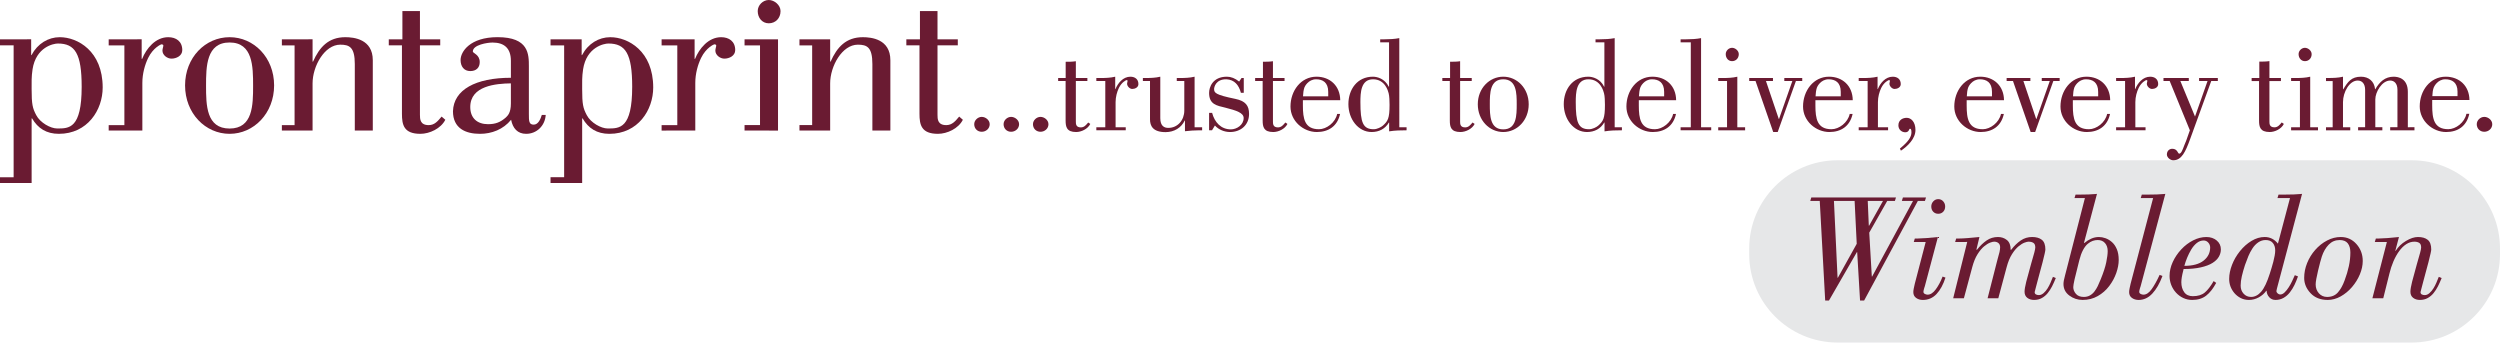 <?xml version="1.0" encoding="utf-8"?>
<!-- Generator: Adobe Illustrator 16.0.0, SVG Export Plug-In . SVG Version: 6.00 Build 0)  -->
<!DOCTYPE svg PUBLIC "-//W3C//DTD SVG 1.1//EN" "http://www.w3.org/Graphics/SVG/1.1/DTD/svg11.dtd">
<svg version="1.1" id="Layer_1" xmlns="http://www.w3.org/2000/svg" xmlns:xlink="http://www.w3.org/1999/xlink" x="0px" y="0px"
	 width="401.591px" height="55.021px" viewBox="0 0 401.591 55.021" enable-background="new 0 0 401.591 55.021"
	 xml:space="preserve">
<g>
	<g>
		<path fill="#E6E7E8" d="M401.591,40.848c0,7.795-6.378,14.173-14.173,14.173h-92.258c-7.795,0-14.173-6.378-14.173-14.173v-0.929
			c0-7.795,6.378-14.173,14.173-14.173h92.258c7.795,0,14.173,6.378,14.173,14.173V40.848z"/>
		<g>
			<path fill="#6A1B32" d="M5.08,14.305c0,2.441,0.146,3.075,0.738,4.188c0.633,1.225,2.3,2.146,3.375,2.146
				c1.889,0,3.926,0.048,3.926-6.699c0-5.338-1.072-6.949-3.814-6.949c-0.706,0-3.523,0.555-4.078,4.147
				C5.042,12.36,5.08,13.229,5.08,14.305z M2.189,7.282H0V6.316l5.006-0.004v2.553L5.08,8.823c0.96-1.814,2.668-2.849,4.52-2.849
				c2.854,0,6.895,2.221,6.895,8.075c0,3.634-2.447,7.448-7.041,7.448c-2,0-3.372-0.886-4.301-2.48H5.08v10.382L0,29.393V28.47
				h2.189V7.282z"/>
			<path fill="#6A1B32" d="M22.757,9.456h0.078c0.665-1.665,2.147-3.481,4.188-3.481c1.262,0,2.258,0.666,2.258,2.074
				c0,0.928-0.961,1.37-1.74,1.37c-0.665,0-1.445-0.554-1.445-1.293c0-0.296,0.148-0.632,0.148-0.78
				c0-0.221-0.223-0.221-0.334-0.221c-0.037,0-1.297,0.517-2.113,2.188c-0.518,1.072-0.929,2.518-0.929,3.999v7.655h-5.409V20.1
				h2.521V7.291h-2.521V6.316l5.299-0.004V9.456z"/>
			<path fill="#6A1B32" d="M93.516,14.305c0,2.441,0.148,3.075,0.739,4.188c0.632,1.225,2.298,2.146,3.369,2.146
				c1.893,0,3.929,0.048,3.929-6.699c0-5.338-1.075-6.949-3.817-6.949c-0.702,0-3.518,0.555-4.071,4.147
				C93.48,12.36,93.516,13.229,93.516,14.305z M90.621,7.291h-2.185V6.313h5v2.553l0.08-0.042c0.96-1.814,2.662-2.849,4.52-2.849
				c2.854,0,6.895,2.221,6.895,8.075c0,3.634-2.447,7.448-7.043,7.448c-2.003,0-3.374-0.886-4.298-2.48h-0.073v10.382l-5.08-0.007
				v-0.927h2.185V7.291z"/>
			<path fill="#6A1B32" d="M111.579,9.456h0.073c0.669-1.665,2.151-3.481,4.188-3.481c1.26,0,2.262,0.666,2.262,2.074
				c0,0.928-0.965,1.37-1.746,1.37c-0.664,0-1.444-0.554-1.444-1.293c0-0.296,0.147-0.632,0.147-0.78
				c0-0.221-0.221-0.221-0.332-0.221c-0.037,0-1.298,0.517-2.109,2.188c-0.519,1.072-0.928,2.518-0.928,3.999v7.655l-5.412,0.009
				V20.1h2.521V7.291h-2.521V6.313h5.301V9.456z"/>
			<path fill="#6A1B32" d="M33.099,13.773c0,3.113,0.037,6.875,3.781,6.875c3.74,0,3.776-3.762,3.776-6.875
				c0-3.074-0.036-6.948-3.776-6.948C33.136,6.825,33.099,10.699,33.099,13.773z M44.032,13.719c0,4.482-3.259,7.779-7.151,7.779
				s-7.152-3.297-7.152-7.779c0-4.484,3.26-7.744,7.152-7.744S44.032,9.234,44.032,13.719z"/>
			<path fill="#6A1B32" d="M62.452,6.316h2.188V1.783h2.818v4.533h3.259v0.966h-3.259v11.148c0,0.667,0,1.669,1.408,1.669
				c0.959,0,1.481-0.67,2.072-1.372l0.596,0.514c-0.707,1.407-2.521,2.257-4.004,2.257c-2.668,0-2.963-1.444-2.963-3.222V7.282
				h-2.115V6.316z"/>
			<polygon fill="#6A1B32" points="119.602,20.967 119.602,20.089 122.086,20.089 122.086,7.291 119.602,7.291 119.602,6.316 
				124.977,6.313 124.977,20.976 			"/>
			<path fill="#6A1B32" d="M123.495,0c0.891,0,1.889,0.816,1.889,1.783c0,1.145-0.813,1.961-1.889,1.961s-1.777-0.891-1.777-1.961
				C121.717,0.816,122.567,0,123.495,0z"/>
			<path fill="#6A1B32" d="M47.321,7.291h-2.042V6.316l4.932-0.004v3.586h0.074c1.038-2.336,2.483-3.924,5.189-3.924
				c1.334,0,4.41,0.296,4.41,3.703v11.289h-2.89v-10.68c0-2.705-0.855-3.111-2.337-3.111c-2.522,0-4.447,3.445-4.447,6.225v7.566
				h-4.932V20.1h2.042V7.291z"/>
			<path fill="#6A1B32" d="M145.592,6.316h2.185V1.783h2.821v4.533h3.26v0.966h-3.26v11.148c0,0.667,0,1.669,1.404,1.669
				c0.965,0,1.485-0.67,2.077-1.372l0.591,0.514c-0.701,1.407-2.518,2.257-4.002,2.257c-2.666,0-2.966-1.444-2.966-3.222V7.282
				h-2.11V6.316z"/>
			<path fill="#6A1B32" d="M130.462,7.291h-2.04V6.313h4.932v3.586h0.072c1.035-2.336,2.484-3.924,5.185-3.924
				c1.341,0,4.415,0.296,4.415,3.703v11.289h-2.89v-10.68c0-2.705-0.854-3.111-2.337-3.111c-2.521,0-4.445,3.445-4.445,6.225v7.566
				h-4.932v-0.878h2.04V7.291z"/>
			<path fill="#6A1B32" d="M82.066,13.391c-2.411,0.036-6.524,0.388-6.524,3.799c0,1.815,1.148,2.758,2.854,2.758
				c1.187,0,1.967-0.297,2.857-1.072c0.295-0.299,0.813-0.706,0.813-2.261V13.391z M87.662,18.461
				c-0.11,1.74-1.444,3.037-3.149,3.037c-1.371,0-2.15-0.891-2.41-2.262c-1.26,1.556-3.112,2.262-5.004,2.262
				c-2.334,0-4.336-0.891-4.336-3.628c0.11-3.45,3.633-5.376,9.304-5.376V9.78c0-2.014-1.049-2.946-2.945-2.946
				c-0.819,0-3.169,0.359-3.169,1.436c0,0.295,1.108,0.48,1.108,1.704c0,0.924-0.591,1.444-1.519,1.444
				c-0.999,0-1.557-0.742-1.557-1.781c0-1.334,1.52-3.667,5.934-3.667c5.037,0,5.037,2.733,5.037,4.724v7.624
				c0,1.112,0,1.704,0.78,1.704c0.739,0,1.108-0.935,1.298-1.561H87.662z"/>
			<path fill="#6A1B32" d="M169.977,12.531h1.209V9.923c0.546,0,1.109,0,1.635-0.088v2.696h1.852v0.484h-1.852v6.493
				c0,0.383,0,0.955,0.799,0.955c0.551,0,0.844-0.383,1.184-0.785l0.336,0.23c-0.4,0.809-1.432,1.299-2.276,1.299
				c-1.515,0-1.687-0.826-1.687-1.848v-6.345h-1.199V12.531z"/>
			<path fill="#6A1B32" d="M179.142,14.309h0.042c0.379-0.951,1.229-1.988,2.391-1.988c0.72,0,1.295,0.377,1.295,1.186
				c0,0.531-0.551,0.784-0.994,0.784c-0.384,0-0.826-0.425-0.826-0.849c0-0.171,0.083-0.361,0.083-0.448
				c0-0.124-0.128-0.124-0.194-0.124c-0.019,0-0.738,0.296-1.205,1.25c-0.295,0.615-0.53,1.446-0.53,2.291v4.03h1.63v0.49h-4.723
				v-0.49h1.439v-7.425h-1.439v-0.484h0.654c0.785,0,1.611-0.022,2.378-0.211V14.309z"/>
			<path fill="#6A1B32" d="M193.106,20.931h-0.448c-0.763,0-1.548,0.064-2.31,0.147V19.36h-0.041
				c-0.55,1.168-1.695,1.864-3.075,1.864c-2.073,0-2.499-1.038-2.499-2.053v-6.156h-1.145v-0.484h0.425
				c0.786,0,1.612-0.022,2.373-0.211v6.656c0,1.295,0.657,1.569,1.294,1.569c1.505,0,2.562-1.25,2.562-2.778v-4.752h-1.21v-0.484
				h0.49c0.785,0,1.611-0.022,2.373-0.211v8.12h1.211V20.931z"/>
			<path fill="#6A1B32" d="M199.795,12.531v2.373h-0.463c-0.318-1.227-1.037-2.102-2.313-2.166c-1.736-0.041-1.99,1.299-1.99,1.552
				c0,0.614,0.172,0.933,3.413,1.595c1.63,0.336,2.202,1.081,2.202,2.414c0,1.823-1.375,2.909-3.053,2.909
				c-0.887,0-1.818-0.361-2.434-1.044l-0.466,0.767h-0.466v-2.803h0.484c0.402,1.527,1.439,2.654,3.012,2.654
				c0.951,0,2.055-0.72,2.055-1.823c0-0.831-1.164-1.209-2.924-1.658c-1.4-0.335-2.627-0.526-2.627-2.378
				c0-0.886,0.549-2.603,2.857-2.603c0.661,0,1.316,0.253,1.973,0.784l0.382-0.573H199.795z"/>
			<path fill="#6A1B32" d="M201.62,12.531h1.255V9.918c0.549,0,1.08,0,1.607-0.083v2.696h1.863v0.484h-1.863v6.493
				c0,0.383,0,0.955,0.807,0.955c0.549,0,0.844-0.383,1.186-0.785l0.336,0.23c-0.4,0.809-1.438,1.299-2.283,1.299
				c-1.527,0-1.699-0.826-1.699-1.848v-6.345h-1.208V12.531z"/>
			<path fill="#6A1B32" d="M213.361,15.478v-0.721c0-1.528-0.893-2.019-1.949-2.019c-1.27,0-1.844,1.191-1.887,1.341
				c-0.127,0.383-0.193,0.866-0.215,1.398H213.361z M215.267,18.299c-0.426,1.973-1.865,2.909-3.732,2.909
				c-2.158,0-4.236-1.741-4.236-4.096c0-2.504,1.656-4.792,4.178-4.792c2.162,0,3.791,1.463,3.813,3.776h-5.998v0.869
				c0,2.099,0.277,3.794,2.586,3.794c1.207,0,2.627-1.062,2.924-2.461H215.267z"/>
			<path fill="#6A1B32" d="M220.562,12.738c-1.967,0-2.031,2.166-2.031,3.672c0,3.269,0.402,4.35,2.139,4.35
				c0.549,0,1.188-0.337,1.463-0.573c0.803-0.72,1.08-1.145,1.08-3.352c0-0.467-0.023-1.44-0.148-1.865
				C222.978,14.65,222.513,12.738,220.562,12.738z M225.947,20.44v0.49c-0.934,0-1.863,0.021-2.801,0.17v-1.422h-0.039
				c-0.594,1.016-1.57,1.529-2.775,1.529c-2.143,0-3.73-2.06-3.73-4.479c0-2.373,1.418-4.408,3.943-4.408
				c0.674,0,1.906,0.313,2.539,1.609h0.047V6.802h-1.422V6.313h0.701c0.779,0,1.607-0.042,2.369-0.189V20.44H225.947z"/>
			<path fill="#6A1B32" d="M231.691,12.531h1.244V9.918c0.555,0,1.086,0,1.613-0.083v2.696h1.867v0.484h-1.867v6.493
				c0,0.383,0,0.955,0.809,0.955c0.549,0,0.844-0.383,1.186-0.785l0.338,0.23c-0.402,0.809-1.439,1.299-2.287,1.299
				c-1.527,0-1.699-0.826-1.699-1.848v-6.345h-1.203V12.531z"/>
			<path fill="#6A1B32" d="M239.318,16.752c0,1.783,0.02,4.03,2.16,4.03c2.139,0,2.162-2.247,2.162-4.03
				c0-1.764-0.023-4.014-2.162-4.014C239.337,12.738,239.318,14.988,239.318,16.752z M245.566,16.752
				c0,2.567-1.859,4.456-4.088,4.456c-2.225,0-4.09-1.889-4.09-4.456s1.865-4.432,4.09-4.432
				C243.707,12.32,245.566,14.185,245.566,16.752z"/>
			<path fill="#6A1B32" d="M255.16,12.738c-1.971,0-2.037,2.166-2.037,3.672c0,3.269,0.404,4.35,2.145,4.35
				c0.547,0,1.186-0.337,1.459-0.573c0.807-0.72,1.084-1.145,1.084-3.352c0-0.467-0.021-1.44-0.152-1.865
				C257.574,14.65,257.109,12.738,255.16,12.738z M260.539,20.44v0.49c-0.932,0-1.859,0.021-2.793,0.17v-1.422h-0.047
				c-0.59,1.016-1.566,1.529-2.773,1.529c-2.139,0-3.729-2.06-3.729-4.479c0-2.373,1.42-4.408,3.941-4.408
				c0.676,0,1.906,0.313,2.543,1.609h0.041V6.802H256.3V6.313h0.701c0.787,0,1.611-0.042,2.375-0.189V20.44H260.539z"/>
			<path fill="#6A1B32" d="M267.322,15.478v-0.721c0-1.528-0.893-2.019-1.949-2.019c-1.275,0-1.848,1.191-1.887,1.341
				c-0.125,0.383-0.189,0.866-0.213,1.398H267.322z M269.228,18.299c-0.424,1.973-1.865,2.909-3.729,2.909
				c-2.162,0-4.238-1.741-4.238-4.096c0-2.504,1.652-4.792,4.174-4.792c2.164,0,3.793,1.463,3.813,3.776h-5.994v0.869
				c0,2.099,0.271,3.794,2.588,3.794c1.203,0,2.621-1.062,2.922-2.461H269.228z"/>
			<path fill="#6A1B32" d="M269.966,20.931v-0.49h1.637V6.802h-1.637V6.313h0.914c0.781,0,1.613-0.042,2.373-0.189V20.44h1.629v0.49
				H269.966z"/>
			<path fill="#6A1B32" d="M276.009,20.931v-0.49h1.416v-7.425h-1.416v-0.484h0.699c0.781,0,1.607-0.022,2.369-0.211v8.12h1.252
				v0.49H276.009z"/>
			<path fill="#6A1B32" d="M278.234,7.68c0.508,0,1.078,0.465,1.078,1.015c0,0.655-0.463,1.128-1.078,1.128
				c-0.617,0-1.018-0.51-1.018-1.128C277.216,8.145,277.701,7.68,278.234,7.68z"/>
			<path fill="#6A1B32" d="M368.035,20.931v-0.49h1.418v-7.425h-1.418v-0.484h0.697c0.783,0,1.609-0.022,2.371-0.211v8.12h1.252
				v0.49H368.035z"/>
			<path fill="#6A1B32" d="M370.255,7.68c0.51,0,1.08,0.465,1.08,1.015c0,0.655-0.461,1.128-1.08,1.128
				c-0.609,0-1.018-0.51-1.018-1.128C369.238,8.145,369.728,7.68,370.255,7.68z"/>
			<polygon fill="#6A1B32" points="280.988,13.016 280.988,12.531 284.804,12.531 284.804,13.016 283.677,13.016 285.736,19.105 
				285.779,19.105 287.916,13.016 286.625,13.016 286.625,12.531 289.505,12.531 289.505,13.016 288.488,13.016 285.564,21.208 
				284.843,21.208 282.003,13.016 			"/>
			<path fill="#6A1B32" d="M295.691,15.478v-0.721c0-1.528-0.889-2.019-1.949-2.019c-1.27,0-1.842,1.191-1.883,1.341
				c-0.129,0.383-0.191,0.866-0.215,1.398H295.691z M297.597,18.299c-0.424,1.973-1.865,2.909-3.727,2.909
				c-2.16,0-4.236-1.741-4.236-4.096c0-2.504,1.65-4.792,4.172-4.792c2.16,0,3.791,1.463,3.814,3.776h-5.998v0.869
				c0,2.099,0.277,3.794,2.586,3.794c1.203,0,2.627-1.062,2.922-2.461H297.597z"/>
			<path fill="#6A1B32" d="M301.605,14.309h0.043c0.375-0.951,1.227-1.988,2.396-1.988c0.715,0,1.287,0.377,1.287,1.186
				c0,0.531-0.551,0.784-0.992,0.784c-0.385,0-0.826-0.425-0.826-0.849c0-0.171,0.08-0.361,0.08-0.448
				c0-0.124-0.123-0.124-0.186-0.124c-0.025,0-0.744,0.296-1.213,1.25c-0.295,0.615-0.531,1.446-0.531,2.291v4.03h1.631v0.49h-4.719
				v-0.49h1.436v-7.425h-1.436v-0.484h0.654c0.781,0,1.607-0.022,2.375-0.211V14.309z"/>
			<path fill="#6A1B32" d="M319.986,15.478v-0.721c0-1.528-0.887-2.019-1.947-2.019c-1.271,0-1.844,1.191-1.885,1.341
				c-0.131,0.383-0.193,0.866-0.213,1.398H319.986z M321.892,18.299c-0.418,1.973-1.865,2.909-3.725,2.909
				c-2.16,0-4.238-1.741-4.238-4.096c0-2.504,1.652-4.792,4.174-4.792c2.16,0,3.789,1.463,3.814,3.776h-5.998v0.869
				c0,2.099,0.275,3.794,2.59,3.794c1.199,0,2.621-1.062,2.924-2.461H321.892z"/>
			<polygon fill="#6A1B32" points="322.337,13.016 322.337,12.531 326.154,12.531 326.154,13.016 325.031,13.016 327.083,19.105 
				327.128,19.105 329.267,13.016 327.98,13.016 327.98,12.531 330.855,12.531 330.855,13.016 329.839,13.016 326.917,21.208 
				326.197,21.208 323.359,13.016 			"/>
			<path fill="#6A1B32" d="M337.042,15.478v-0.721c0-1.528-0.887-2.019-1.949-2.019c-1.268,0-1.842,1.191-1.887,1.341
				c-0.127,0.383-0.191,0.866-0.207,1.398H337.042z M338.951,18.299c-0.426,1.973-1.867,2.909-3.732,2.909
				c-2.156,0-4.232-1.741-4.232-4.096c0-2.504,1.652-4.792,4.172-4.792c2.162,0,3.793,1.463,3.814,3.776h-5.998v0.869
				c0,2.099,0.277,3.794,2.586,3.794c1.209,0,2.629-1.062,2.924-2.461H338.951z"/>
			<path fill="#6A1B32" d="M342.958,14.309h0.037c0.383-0.951,1.23-1.988,2.4-1.988c0.715,0,1.289,0.377,1.289,1.186
				c0,0.531-0.551,0.784-0.994,0.784c-0.385,0-0.832-0.425-0.832-0.849c0-0.171,0.09-0.361,0.09-0.448
				c0-0.124-0.131-0.124-0.191-0.124c-0.023,0-0.742,0.296-1.209,1.25c-0.295,0.615-0.533,1.446-0.533,2.291v4.03h1.637v0.49h-4.729
				v-0.49h1.441v-7.425h-1.441v-0.484h0.662c0.779,0,1.605-0.022,2.373-0.211V14.309z"/>
			<path fill="#6A1B32" d="M355.205,13.016l-3.393,9.336c-0.744,2.036-1.357,3.395-2.713,3.395c-0.445,0-1.018-0.426-1.018-0.933
				c0-0.574,0.406-0.914,0.869-0.914c0.848,0,0.873,0.785,1.104,0.785c0.313,0,0.531-0.549,0.803-1.293
				c0.172-0.401,0.424-0.976,0.914-2.461l-3.24-7.915h-0.998v-0.484h4.068v0.484h-1.357l2.355,5.707l2.012-5.707h-1.357v-0.484h3.01
				v0.484H355.205z"/>
			<path fill="#6A1B32" d="M361.693,12.527h1.234V9.898c0.559,0,1.094,0,1.625-0.082v2.711h1.848v0.494h-1.848v6.474
				c0,0.388,0,0.959,0.811,0.959c0.529,0,0.824-0.378,1.166-0.784l0.342,0.236c-0.402,0.807-1.426,1.302-2.277,1.302
				c-1.539,0-1.709-0.826-1.709-1.863v-6.323h-1.191V12.527z"/>
			<path fill="#6A1B32" d="M387.851,20.438v0.493h-3.9v-0.493h1.166v-6.009c0-1.002-0.506-1.491-1.166-1.491
				c-1.322,0-2.389,1.843-2.389,3.021v4.479h1.131v0.493h-3.896v-0.493h1.127v-6.009c0-1.002-0.508-1.491-1.191-1.491
				c-1.326,0-2.363,1.843-2.363,3.473v4.027h1.168v0.493h-3.898v-0.493h1.072v-7.416h-1.072v-0.494h0.342
				c0.791,0,1.623-0.019,2.389-0.207v2.021h0.045c0.721-1.191,1.295-2.021,2.85-2.021c1.219,0,2.129,0.725,2.258,2.002h0.041
				c0.684-1.172,1.557-2.002,2.941-2.002c0.768,0,2.281,0.295,2.281,2.441v5.676H387.851z"/>
			<path fill="#6A1B32" d="M394.767,15.44v-0.724c0-1.479-0.895-1.979-1.963-1.979c-1.25,0-1.822,1.201-1.869,1.35
				c-0.129,0.351-0.195,0.822-0.213,1.353H394.767z M396.66,18.279c-0.424,1.992-1.85,2.929-3.727,2.929
				c-2.15,0-4.236-1.756-4.236-4.123c0-2.518,1.66-4.765,4.174-4.765c2.176,0,3.789,1.467,3.813,3.743h-5.984v0.874
				c0,2.117,0.283,3.816,2.578,3.816c1.215,0,2.627-1.061,2.92-2.475H396.66z"/>
			<path fill="#6A1B32" d="M397.857,19.952c0-0.648,0.594-1.178,1.213-1.178c0.602,0,1.277,0.508,1.277,1.178
				c0,0.72-0.621,1.215-1.277,1.215C398.371,21.167,397.857,20.648,397.857,19.952z"/>
			<path fill="#6A1B32" d="M156.495,19.952c0-0.648,0.597-1.178,1.209-1.178c0.605,0,1.279,0.508,1.279,1.178
				c0,0.72-0.617,1.215-1.279,1.215C157.002,21.167,156.495,20.648,156.495,19.952z"/>
			<path fill="#6A1B32" d="M161.213,19.952c0-0.648,0.596-1.178,1.209-1.178c0.605,0,1.281,0.508,1.281,1.178
				c0,0.72-0.62,1.215-1.281,1.215C161.721,21.167,161.213,20.648,161.213,19.952z"/>
			<path fill="#6A1B32" d="M165.932,19.952c0-0.648,0.595-1.178,1.215-1.178c0.601,0,1.274,0.508,1.274,1.178
				c0,0.72-0.618,1.215-1.274,1.215C166.44,21.167,165.932,20.648,165.932,19.952z"/>
			<path fill="#6A1B32" d="M305.197,23.861c1.35-1.106,1.852-1.852,1.852-2.616c0-0.545-0.143-0.563-0.244-0.563
				c-0.162,0-0.115,0.567-0.746,0.567c-0.547,0-1.107-0.407-1.107-1.113c0-0.849,0.676-1.21,1.34-1.21c0.693,0,1.4,0.647,1.4,1.959
				c0,1.389-1.248,2.596-2.336,3.32L305.197,23.861z"/>
		</g>
	</g>
	<g>
		<path fill="#6A1B32" d="M290.961,31.722h13.6l-0.17,0.558h-1.236l-2.885,5.091l0.412,7.054h0.049l6.569-12.145h-1.794l0.17-0.558
			h3.709l-0.17,0.558h-1.139l-8.631,15.999h-0.654l-0.46-7.781h-0.049l-4.485,7.781h-0.605l-0.873-15.999h-1.527L290.961,31.722z
			 M294.598,32.279l0.581,12.339h0.049l3.03-5.454l-0.339-6.885H294.598z M300.028,32.279l0.17,3.976h0.049l2.229-3.976H300.028z"/>
		<path fill="#6A1B32" d="M312.513,44.594c-0.355,1.115-0.833,1.992-1.431,2.631c-0.598,0.638-1.333,0.957-2.206,0.957
			c-0.42,0-0.779-0.109-1.079-0.327c-0.299-0.218-0.448-0.529-0.448-0.934c0-0.146,0.024-0.343,0.073-0.594
			c0.048-0.25,0.104-0.505,0.169-0.764l1.746-6.69h-1.915l0.169-0.558h0.461c0.307,0,0.788-0.024,1.442-0.073
			c0.654-0.048,1.257-0.104,1.807-0.169L309.192,46c-0.017,0.032-0.049,0.13-0.097,0.291c-0.081,0.274-0.122,0.469-0.122,0.582
			c0,0.146,0.073,0.258,0.219,0.339s0.299,0.121,0.461,0.121c0.452,0,0.888-0.286,1.309-0.86c0.42-0.573,0.784-1.257,1.091-2.049
			L312.513,44.594z M310.549,34.013c-0.21-0.219-0.315-0.497-0.315-0.837c0-0.323,0.109-0.602,0.327-0.836
			c0.219-0.234,0.481-0.352,0.788-0.352c0.323,0,0.59,0.117,0.8,0.352s0.315,0.513,0.315,0.836c0,0.34-0.105,0.618-0.315,0.837
			c-0.21,0.218-0.477,0.327-0.8,0.327S310.759,34.23,310.549,34.013z"/>
		<path fill="#6A1B32" d="M314.064,38.873l0.17-0.558h0.461c0.323,0,0.8-0.024,1.43-0.073c0.631-0.048,1.245-0.104,1.843-0.169
			l-0.484,2.012l0.072,0.049c0.517-0.646,1.042-1.152,1.576-1.516c0.533-0.363,1.139-0.545,1.817-0.545
			c0.55,0,1.026,0.161,1.431,0.484c0.403,0.323,0.606,0.849,0.606,1.576h0.023h0.049c0.501-0.646,1.022-1.152,1.563-1.516
			s1.144-0.545,1.807-0.545c0.662,0,1.184,0.149,1.563,0.448c0.379,0.299,0.569,0.82,0.569,1.563c0,0.097-0.036,0.312-0.109,0.643
			c-0.072,0.331-0.186,0.796-0.339,1.394c-0.154,0.599-0.425,1.608-0.813,3.03c-0.113,0.453-0.218,0.853-0.315,1.2
			c-0.097,0.348-0.145,0.537-0.145,0.569c0,0.179,0.068,0.304,0.206,0.376c0.137,0.072,0.294,0.109,0.473,0.109
			c0.258,0,0.509-0.105,0.751-0.315s0.457-0.465,0.643-0.764s0.343-0.602,0.473-0.909c0.129-0.307,0.259-0.622,0.388-0.945
			l0.461,0.194c-0.21,0.517-0.412,0.966-0.606,1.345c-0.193,0.38-0.424,0.736-0.69,1.067s-0.582,0.598-0.945,0.8
			c-0.364,0.201-0.78,0.303-1.249,0.303c-0.437,0-0.8-0.113-1.091-0.339c-0.291-0.227-0.437-0.55-0.437-0.97
			c0-0.355,0.089-0.889,0.267-1.601c0.178-0.711,0.437-1.664,0.776-2.86c0.242-0.824,0.416-1.434,0.521-1.83
			c0.105-0.396,0.158-0.675,0.158-0.837c0-0.354-0.102-0.598-0.303-0.727c-0.203-0.13-0.465-0.194-0.788-0.194
			c-0.146,0-0.36,0.053-0.643,0.157c-0.283,0.105-0.603,0.304-0.958,0.595s-0.707,0.711-1.054,1.26
			c-0.348,0.55-0.635,1.253-0.861,2.109l-1.333,4.97h-1.721l1.479-5.794c0.016-0.049,0.064-0.234,0.146-0.558
			c0.129-0.42,0.226-0.779,0.291-1.078c0.064-0.3,0.097-0.554,0.097-0.764c0-0.291-0.089-0.514-0.267-0.667s-0.412-0.23-0.703-0.23
			c-0.146,0-0.36,0.053-0.643,0.157c-0.283,0.105-0.603,0.304-0.957,0.595c-0.356,0.291-0.708,0.711-1.055,1.26
			c-0.348,0.55-0.635,1.253-0.86,2.109l-1.334,4.97h-1.721l2.254-9.042H314.064z"/>
		<path fill="#6A1B32" d="M333.24,31.818l0.17-0.558h0.581c0.663,0,1.164-0.008,1.503-0.024c0.34-0.016,0.728-0.04,1.164-0.072
			l0.194-0.024l-2.085,7.854l0.048,0.049c0.34-0.291,0.707-0.525,1.104-0.703c0.396-0.178,0.812-0.267,1.248-0.267
			c0.34,0,0.691,0.064,1.055,0.193c0.363,0.13,0.707,0.336,1.03,0.618c0.323,0.283,0.586,0.663,0.788,1.14s0.303,1.055,0.303,1.733
			c0,0.646-0.13,1.342-0.388,2.085c-0.259,0.743-0.639,1.446-1.14,2.108c-0.501,0.663-1.115,1.2-1.842,1.612
			c-0.728,0.412-1.536,0.618-2.425,0.618c-0.792,0-1.503-0.234-2.133-0.703c-0.631-0.469-0.945-1.091-0.945-1.866
			c0-0.307,0.088-0.784,0.267-1.431c0.064-0.226,0.112-0.412,0.146-0.558l3.03-11.806H333.24z M335.724,47.454
			c0.283-0.161,0.525-0.375,0.728-0.642c0.202-0.268,0.376-0.55,0.521-0.849s0.299-0.65,0.46-1.055
			c0.452-1.099,0.756-2.024,0.909-2.775c0.153-0.752,0.23-1.354,0.23-1.807c0-0.517-0.142-0.941-0.424-1.272
			c-0.283-0.331-0.676-0.497-1.176-0.497c-0.275,0-0.542,0.045-0.801,0.134c-0.258,0.089-0.525,0.246-0.8,0.473
			s-0.529,0.562-0.764,1.006s-0.433,0.99-0.594,1.636l-0.121,0.485c-0.565,2.149-0.849,3.427-0.849,3.83
			c0,0.388,0.142,0.748,0.425,1.079c0.282,0.331,0.706,0.497,1.272,0.497C335.114,47.697,335.441,47.616,335.724,47.454z"/>
		<path fill="#6A1B32" d="M343.881,31.818l0.169-0.558h0.922c0.662,0,1.163-0.008,1.503-0.024c0.339-0.016,0.728-0.04,1.163-0.072
			l0.194-0.024L343.857,46c-0.017,0.032-0.049,0.13-0.097,0.291c-0.081,0.274-0.122,0.469-0.122,0.582
			c0,0.146,0.073,0.258,0.219,0.339s0.299,0.121,0.46,0.121c0.453,0,0.889-0.291,1.31-0.872c0.42-0.582,0.849-1.35,1.285-2.304
			l0.46,0.17c-0.452,1.212-0.998,2.157-1.636,2.836c-0.639,0.68-1.37,1.019-2.194,1.019c-0.42,0-0.78-0.109-1.079-0.327
			s-0.448-0.529-0.448-0.934c0-0.146,0.024-0.343,0.073-0.594c0.048-0.25,0.104-0.505,0.169-0.764l3.612-13.745H343.881z"/>
		<path fill="#6A1B32" d="M356.002,45.442c-0.485,0.905-1.022,1.588-1.612,2.049c-0.591,0.46-1.338,0.69-2.242,0.69
			c-0.518,0-0.998-0.105-1.442-0.315c-0.445-0.21-0.833-0.497-1.164-0.86s-0.586-0.775-0.764-1.236s-0.267-0.941-0.267-1.442
			c0-0.743,0.17-1.486,0.509-2.23c0.34-0.743,0.796-1.422,1.37-2.036c0.573-0.614,1.212-1.099,1.915-1.454s1.41-0.533,2.121-0.533
			c0.662,0,1.216,0.186,1.66,0.558c0.444,0.371,0.667,0.848,0.667,1.43c0,0.404-0.105,0.792-0.315,1.164s-0.549,0.707-1.018,1.006
			s-1.096,0.537-1.879,0.715c-0.784,0.178-1.709,0.267-2.775,0.267l-0.049,0.219c-0.21,0.808-0.315,1.438-0.315,1.891
			c0,0.646,0.153,1.184,0.461,1.612c0.307,0.428,0.768,0.642,1.382,0.642c0.808,0,1.446-0.193,1.915-0.581s0.945-1.002,1.431-1.843
			L356.002,45.442z M353.978,41.866c0.703-0.557,1.055-1.264,1.055-2.121c0-0.29-0.102-0.549-0.304-0.775s-0.448-0.339-0.739-0.339
			c-0.404,0-0.775,0.137-1.115,0.412c-0.339,0.274-0.634,0.622-0.885,1.042s-0.469,0.856-0.654,1.309
			c-0.186,0.453-0.336,0.89-0.448,1.31C352.245,42.703,353.275,42.424,353.978,41.866z"/>
		<path fill="#6A1B32" d="M369.141,44.4c-0.178,0.501-0.368,0.961-0.569,1.382c-0.202,0.42-0.449,0.815-0.739,1.188
			c-0.291,0.372-0.631,0.667-1.019,0.885s-0.816,0.327-1.285,0.327c-0.404,0-0.739-0.146-1.006-0.437s-0.408-0.638-0.424-1.042
			h-0.049c-0.307,0.437-0.711,0.792-1.212,1.066s-1.026,0.412-1.576,0.412c-0.484,0-0.925-0.102-1.321-0.303
			c-0.396-0.202-0.739-0.473-1.03-0.813c-0.549-0.662-0.824-1.414-0.824-2.254c0-0.728,0.154-1.487,0.461-2.279
			s0.735-1.527,1.285-2.206c0.549-0.679,1.167-1.224,1.854-1.636c0.687-0.412,1.386-0.618,2.097-0.618
			c0.856,0,1.567,0.355,2.134,1.066l1.938-7.321h-2.012l0.17-0.558h0.921c0.662,0,1.164-0.008,1.503-0.024
			c0.34-0.016,0.728-0.04,1.164-0.072l0.193-0.024l-4.048,15.248c-0.049,0.21-0.073,0.331-0.073,0.363
			c0,0.146,0.068,0.275,0.206,0.389s0.271,0.169,0.4,0.169c0.242,0,0.48-0.112,0.715-0.339s0.457-0.505,0.667-0.837
			c0.21-0.331,0.388-0.654,0.533-0.969c0.146-0.315,0.291-0.635,0.437-0.958L369.141,44.4z M360.124,44.352
			c-0.13,0.55-0.194,1.059-0.194,1.527c0,0.518,0.157,0.949,0.473,1.297s0.715,0.521,1.2,0.521c0.598,0,1.14-0.279,1.624-0.837
			c0.485-0.558,0.945-1.522,1.382-2.896c0.097-0.307,0.194-0.618,0.291-0.934s0.189-0.643,0.278-0.981
			c0.089-0.34,0.162-0.671,0.219-0.994s0.085-0.598,0.085-0.824c0-0.501-0.13-0.905-0.389-1.212
			c-0.258-0.307-0.638-0.461-1.139-0.461c-0.437,0-0.837,0.125-1.2,0.376s-0.675,0.578-0.934,0.981
			c-0.259,0.404-0.473,0.809-0.643,1.212c-0.169,0.404-0.351,0.882-0.545,1.431C360.422,43.204,360.252,43.802,360.124,44.352z"/>
		<path fill="#6A1B32" d="M379.081,44.072c-0.308,0.736-0.728,1.415-1.261,2.037s-1.14,1.123-1.818,1.503
			c-0.679,0.379-1.374,0.569-2.085,0.569c-1.163,0-2.084-0.363-2.763-1.091c-0.68-0.728-1.019-1.543-1.019-2.448
			c0-0.809,0.157-1.604,0.473-2.388s0.752-1.491,1.31-2.121c0.557-0.631,1.191-1.132,1.902-1.503
			c0.711-0.372,1.438-0.558,2.182-0.558c1.019,0,1.862,0.38,2.533,1.139c0.671,0.76,1.007,1.665,1.007,2.716
			C379.542,42.622,379.387,43.338,379.081,44.072z M372.705,42.121c-0.113,0.421-0.227,0.869-0.339,1.346
			c-0.113,0.477-0.206,0.913-0.279,1.309c-0.072,0.396-0.108,0.699-0.108,0.909c0,0.566,0.173,1.043,0.521,1.431
			s0.788,0.582,1.321,0.582c0.728,0,1.305-0.243,1.733-0.728c0.428-0.485,0.788-1.131,1.079-1.939
			c0.291-0.775,0.517-1.535,0.679-2.278c0.161-0.743,0.242-1.471,0.242-2.183c0-0.63-0.138-1.123-0.412-1.479
			c-0.275-0.355-0.711-0.533-1.309-0.533c-0.695,0-1.281,0.247-1.758,0.739c-0.478,0.493-0.845,1.127-1.104,1.903
			C372.907,41.394,372.818,41.701,372.705,42.121z"/>
		<path fill="#6A1B32" d="M381.48,38.873l0.169-0.558h0.461c0.307,0,0.788-0.024,1.442-0.073c0.654-0.048,1.257-0.104,1.807-0.169
			l-0.582,2.206l0.048,0.023c0.404-0.646,0.958-1.179,1.661-1.6c0.703-0.42,1.346-0.63,1.927-0.63c0.663,0,1.184,0.149,1.563,0.448
			s0.57,0.82,0.57,1.563c0,0.097-0.036,0.312-0.109,0.643c-0.072,0.331-0.186,0.796-0.339,1.394
			c-0.154,0.599-0.425,1.608-0.813,3.03c-0.113,0.453-0.218,0.853-0.315,1.2c-0.097,0.348-0.146,0.537-0.146,0.569
			c0,0.179,0.069,0.304,0.206,0.376c0.138,0.072,0.295,0.109,0.473,0.109c0.259,0,0.51-0.105,0.752-0.315s0.456-0.465,0.643-0.764
			c0.186-0.299,0.343-0.602,0.473-0.909c0.129-0.307,0.258-0.622,0.388-0.945l0.461,0.194c-0.211,0.517-0.412,0.966-0.606,1.345
			c-0.194,0.38-0.424,0.736-0.69,1.067s-0.582,0.598-0.946,0.8c-0.363,0.201-0.779,0.303-1.248,0.303
			c-0.437,0-0.8-0.113-1.091-0.339c-0.291-0.227-0.437-0.55-0.437-0.97c0-0.355,0.089-0.889,0.267-1.601
			c0.178-0.711,0.437-1.664,0.776-2.86c0.242-0.824,0.415-1.434,0.521-1.83s0.158-0.675,0.158-0.837
			c0-0.354-0.102-0.598-0.304-0.727c-0.202-0.13-0.465-0.194-0.787-0.194c-0.453,0-0.886,0.134-1.298,0.4s-0.792,0.639-1.139,1.115
			c-0.348,0.477-0.654,1.026-0.922,1.648c-0.267,0.622-0.48,1.272-0.642,1.951l-0.994,3.976h-1.745l2.327-9.042H381.48z"/>
	</g>
</g>
</svg>

